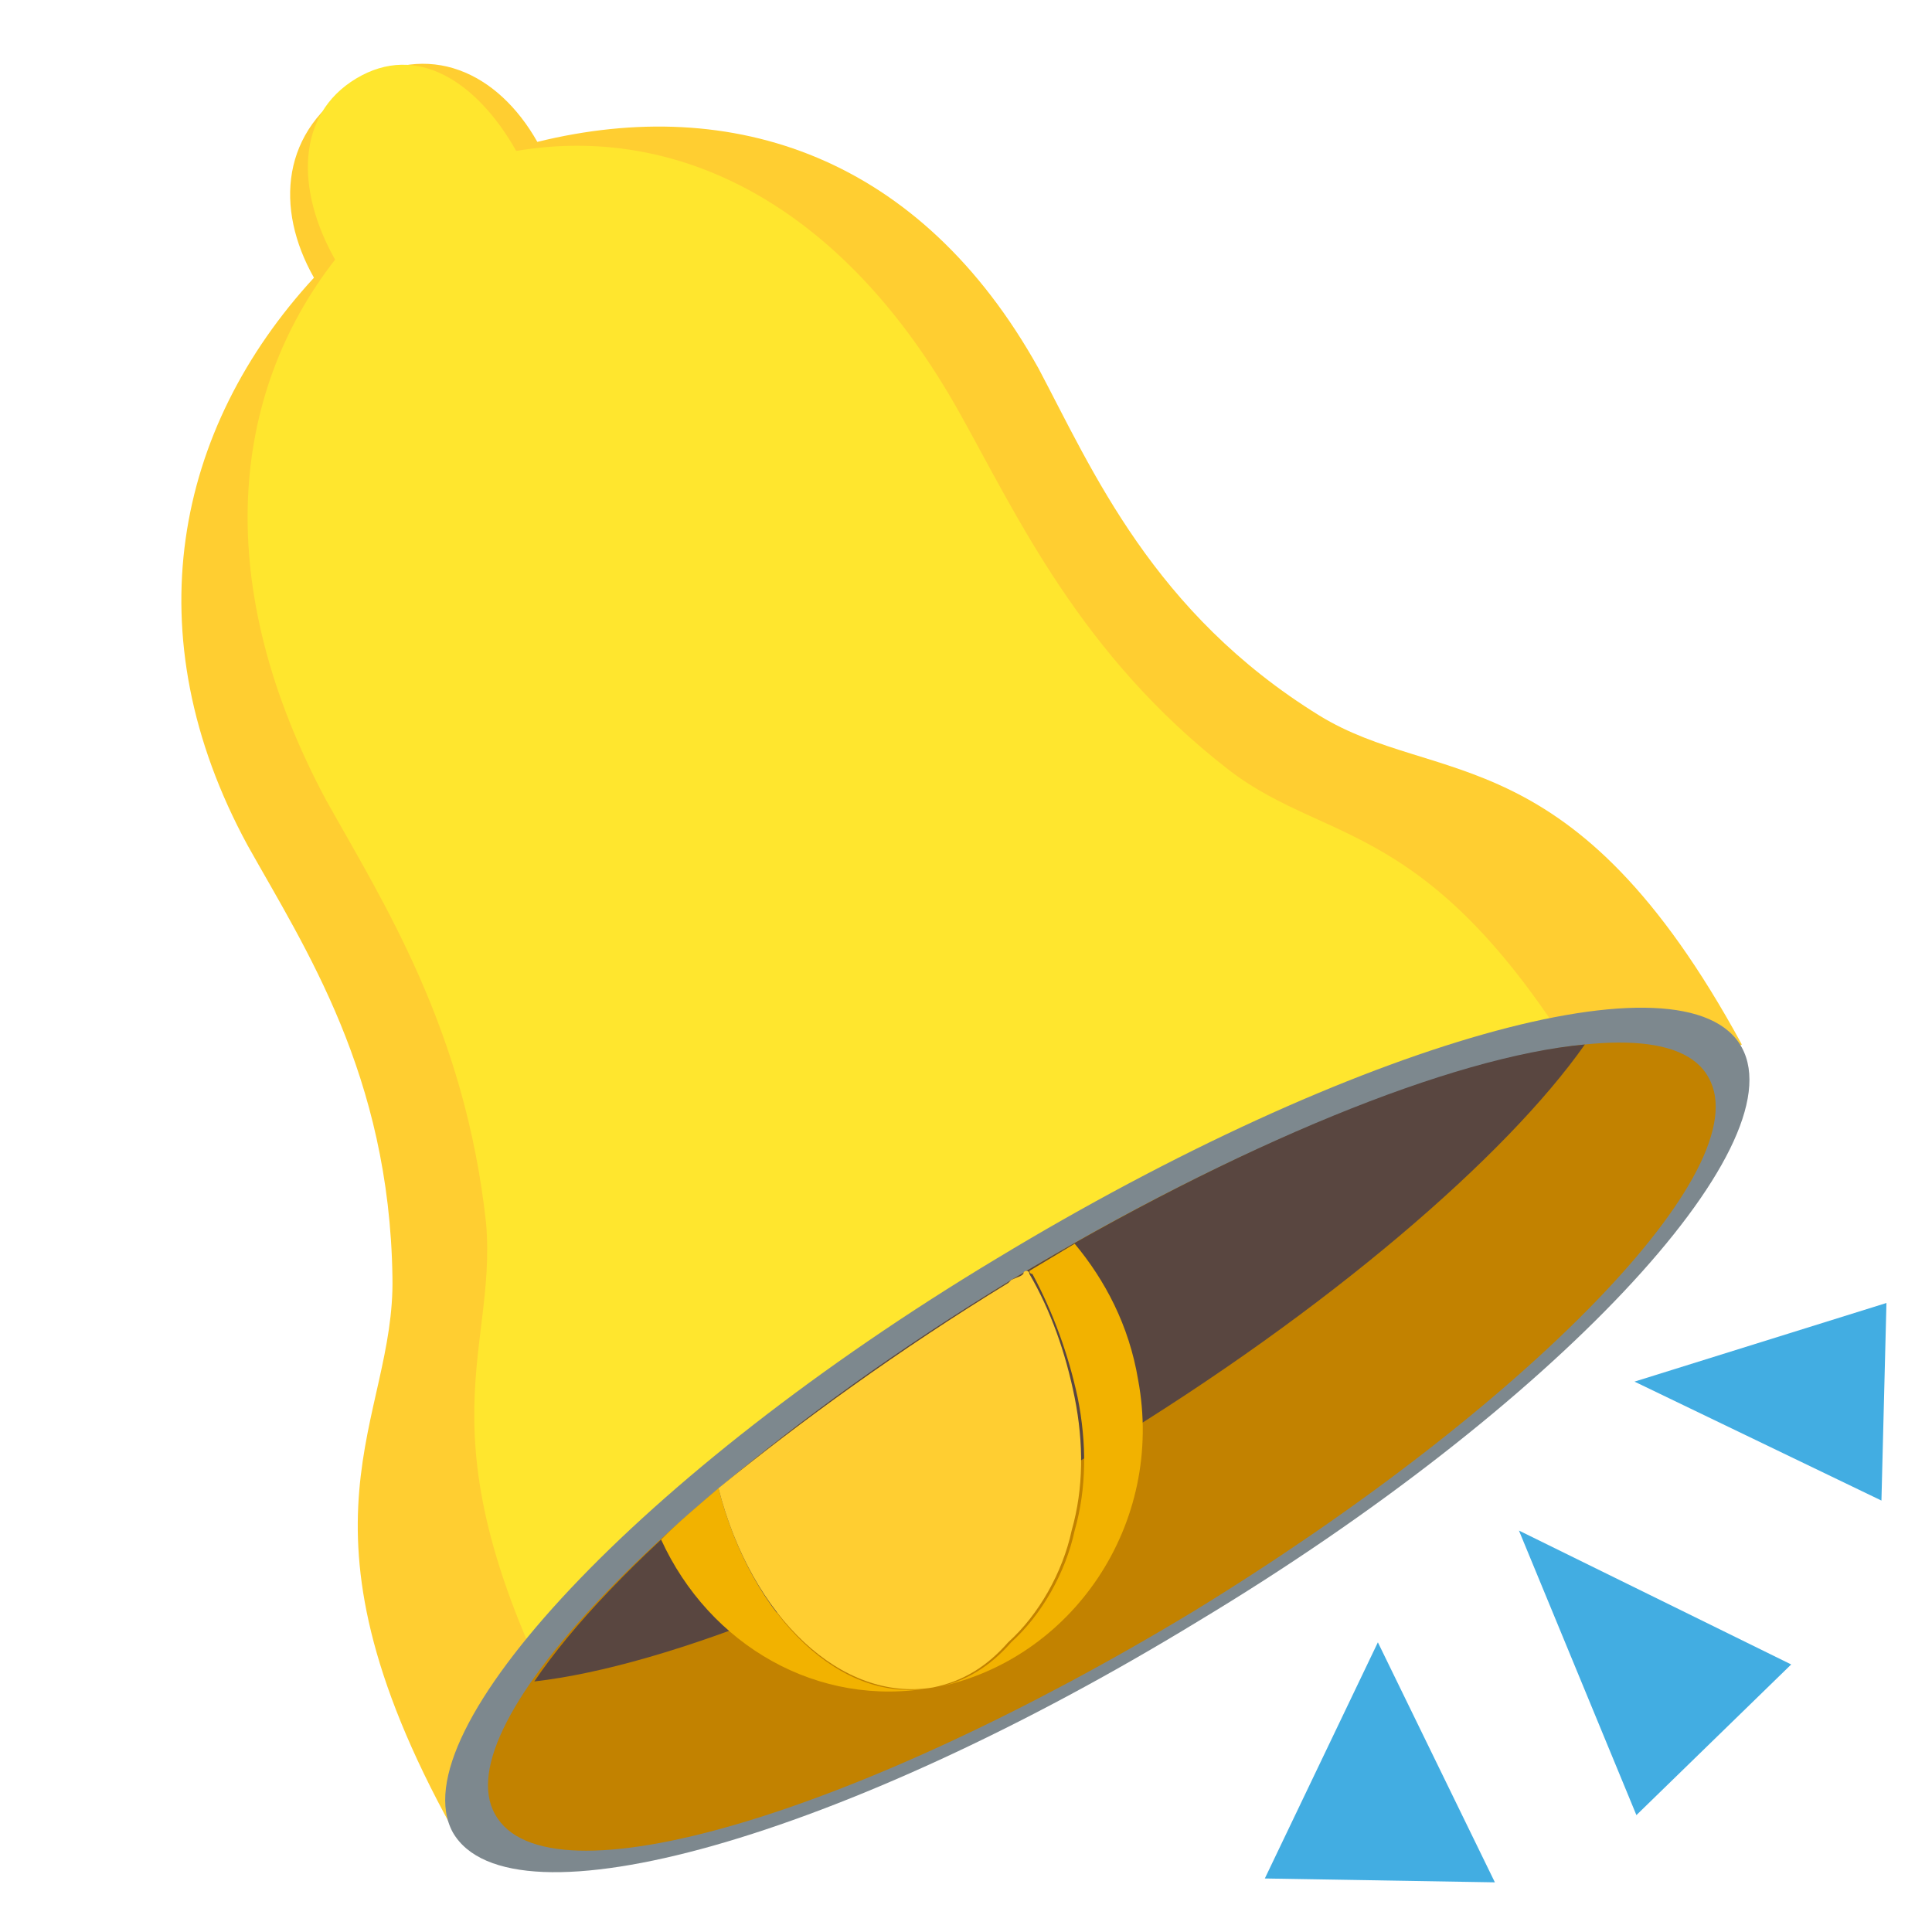 <svg xmlns="http://www.w3.org/2000/svg" viewBox="0 0 64 64"><path fill="#ffce31" d="M43.7 23.7c-5.5-3.4-7.5-8.1-9.3-11.5-3.9-7-10.1-9.1-16.6-7.5-1.3-2.3-3.6-3.4-6-1.9-2.5 1.5-2.7 4.1-1.4 6.4-4.6 5-6 11.8-2.2 18.8 1.9 3.4 4.7 7.6 4.8 14.3.1 4.8-3.7 8 2 18.3l42.7-26c-5.6-10.3-10.1-8.5-14-10.9"/><path fill="#ffe62e" d="M40.7 25.5c-4.9-3.8-7-8.4-8.9-11.8-3.9-7-9.4-9.6-14.7-8.7-1.3-2.3-3.3-3.6-5.3-2.4-2 1.2-2 3.7-.7 6-3.5 4.5-4.1 10.8-.3 17.9 1.9 3.4 4.6 7.6 5.3 14 .4 4.5-2.5 7.2 3.2 17.6l34.2-20.8c-5.7-10.4-9.3-9.1-12.8-11.8"/><path fill="#7d888e" d="M57.7 34.7c1.8 3.3-6.2 11.9-18 19-11.8 7.2-22.8 10.3-24.7 7-1.8-3.3 6.2-11.9 18-19 11.9-7.2 22.9-10.3 24.7-7"/><path fill="#c28200" d="M56.6 35.7c1.7 3-6 10.9-17.1 17.7-11.1 6.7-21.4 9.8-23.1 6.7-1.7-3 6-10.9 17.1-17.7 11.1-6.7 21.5-9.7 23.1-6.7"/><path fill="#594640" d="M17.7 55.7c4.4-.5 11.5-3.3 18.9-7.8s13.3-9.6 15.9-13.3c-4.4.4-11.5 3.3-19 7.8-7.4 4.5-13.3 9.6-15.8 13.3"/><path fill="#f2b200" d="M23.8 49.3c-.7.6-1.3 1.1-1.9 1.7 1.6 3.5 5.2 5.6 9 4.9-3 .6-6-2.3-7.1-6.6m11.8-8.1-1.5.9s0 .1.1.1c.7 1.3 1.2 2.7 1.5 4.1.3 1.5.3 3-.1 4.4-.3 1.4-1.1 2.8-2.1 3.7-.7.8-1.5 1.3-2.5 1.5 4.5-.9 7.6-5.4 6.7-10.2-.3-1.8-1.1-3.3-2.1-4.5"/><path fill="#ffce31" d="M35.6 46.3c-.3-1.5-.8-2.9-1.5-4.1 0 0 0-.1-.1-.1 0 0-.1 0-.1.1-.1.1-.2.1-.4.2l-.1.1c-3.6 2.2-6.9 4.6-9.6 6.8 1.1 4.3 4.1 7.1 7.1 6.6 1-.2 1.8-.7 2.5-1.5 1-.9 1.8-2.3 2.1-3.7.4-1.4.4-2.9.1-4.4"/><path fill="#42ade2" d="m59.336 55.137-9.019-4.435 3.891 9.426zm-9.816 7.218-3.876-7.951-3.745 7.823zm12.805-12.647-8.18-3.94 8.346-2.605z"/></svg>